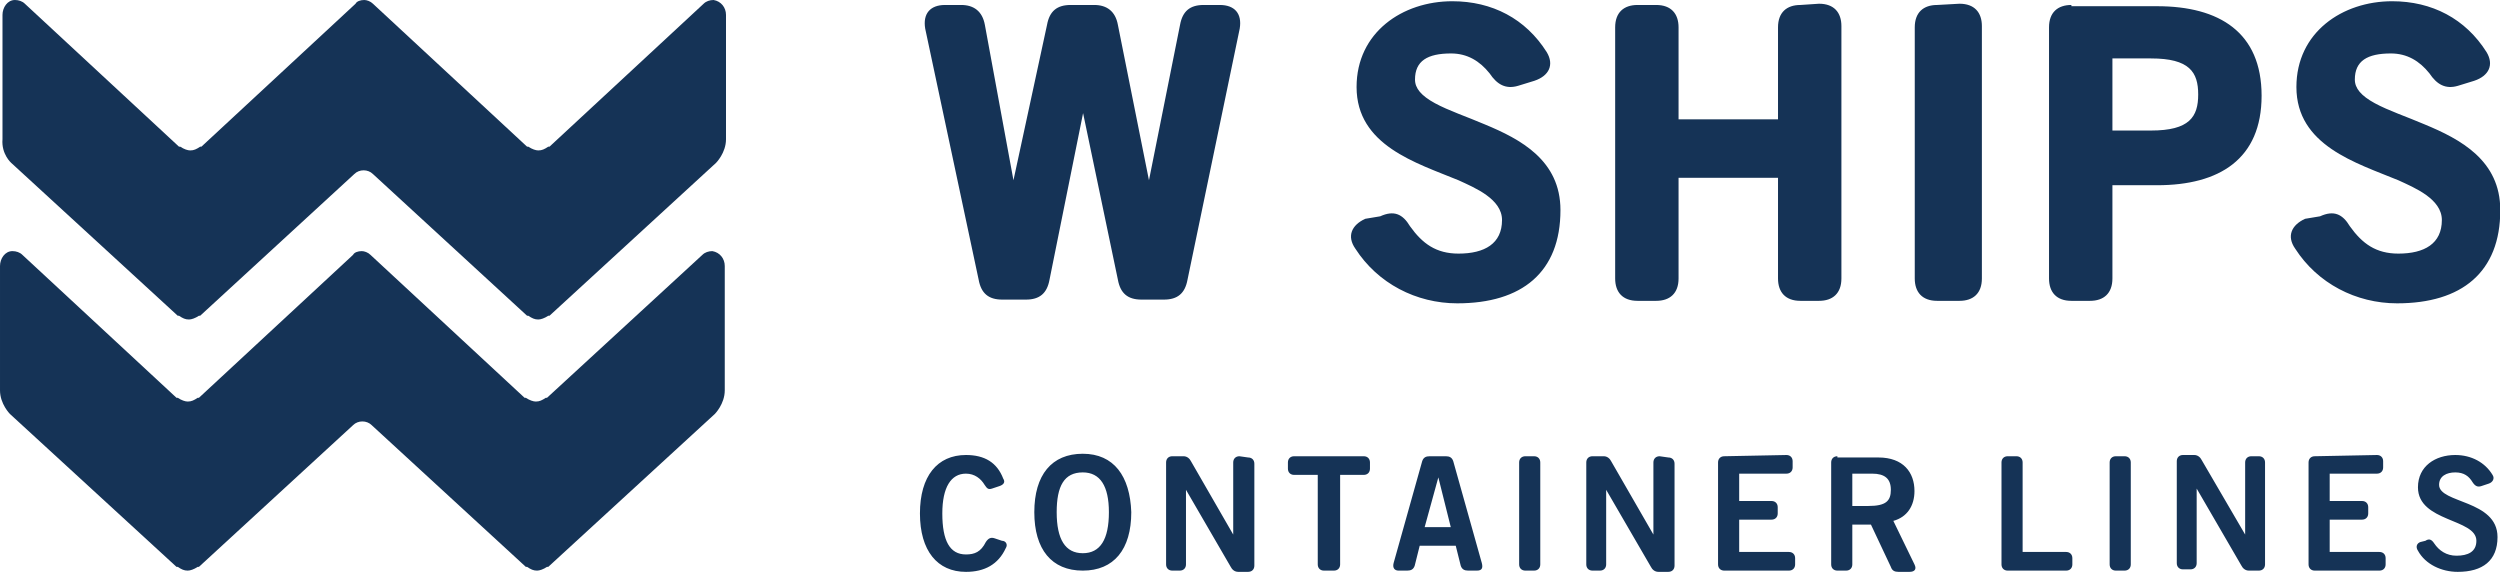 <?xml version="1.0" encoding="utf-8"?>
<!-- Generator: Adobe Illustrator 24.2.3, SVG Export Plug-In . SVG Version: 6.00 Build 0)  -->
<svg version="1.1" id="Layer_1" xmlns="http://www.w3.org/2000/svg" xmlns:xlink="http://www.w3.org/1999/xlink" x="0px" y="0px"
	 viewBox="0 0 201.1 46" style="enable-background:new 0 0 201.1 46;" xml:space="preserve">
<style type="text/css">
	.st0{fill-rule:evenodd;clip-rule:evenodd;fill:#153356;}
</style>
<g id="Symbols">
	<g transform="translate(306, 27)">
		<path id="Fill-1" class="st0" d="M-305.1-13.9l13.4,12.3c0,0,0,0,0.1,0c0.3,0.2,0.5,0.3,0.8,0.3c0.2,0,0.5-0.1,0.8-0.3h0.1
			l12.4-11.4c0.4-0.4,1.1-0.4,1.5,0l12.4,11.4c0,0,0,0,0.1,0c0.3,0.2,0.5,0.3,0.8,0.3c0.2,0,0.5-0.1,0.8-0.3h0.1l13.4-12.3
			c0,0,0.8-0.8,0.8-1.9v-10c0-0.6-0.4-1.1-1-1.2c-0.3,0-0.6,0.1-0.8,0.3l0,0l-12.4,11.5c0,0,0,0-0.1,0c-0.3,0.2-0.5,0.3-0.8,0.3
			c-0.2,0-0.5-0.1-0.8-0.3h-0.1l0,0l0,0L-276-26.7l0,0c-0.2-0.2-0.5-0.3-0.7-0.3l0,0l0,0c-0.3,0-0.6,0.1-0.7,0.3l0,0l-12.4,11.5
			c0,0,0,0-0.1,0c-0.3,0.2-0.5,0.3-0.8,0.3c-0.2,0-0.5-0.1-0.8-0.3h-0.1l0,0l0,0L-304-26.7l0,0c-0.2-0.2-0.5-0.3-0.8-0.3
			c-0.6,0-1,0.6-1,1.2v10C-305.9-14.6-305.1-13.9-305.1-13.9"/>
		<path id="Fill-3" class="st0" d="M-248.7-6.8c-0.3,0-0.6,0.1-0.8,0.3l0,0L-262,5c0,0,0,0-0.1,0c-0.3,0.2-0.5,0.3-0.8,0.3
			c-0.2,0-0.5-0.1-0.8-0.3h-0.1l0,0l0,0l-12.4-11.5l0,0c-0.2-0.2-0.5-0.3-0.7-0.3l0,0l0,0c-0.3,0-0.6,0.1-0.7,0.3l0,0L-290,5
			c0,0,0,0-0.1,0c-0.3,0.2-0.5,0.3-0.8,0.3c-0.2,0-0.5-0.1-0.8-0.3h-0.1l0,0l0,0l-12.4-11.5l0,0c-0.2-0.2-0.5-0.3-0.8-0.3
			c-0.6,0-1,0.6-1,1.2v10c0,1.1,0.8,1.9,0.8,1.9l13.4,12.3c0,0,0,0,0.1,0c0.3,0.2,0.5,0.3,0.8,0.3c0.2,0,0.5-0.1,0.8-0.3h0.1
			l12.4-11.4c0.4-0.4,1.1-0.4,1.5,0l12.4,11.4c0,0,0,0,0.1,0c0.3,0.2,0.5,0.3,0.8,0.3c0.2,0,0.5-0.1,0.8-0.3h0.1l13.4-12.3
			c0,0,0.8-0.8,0.8-1.9v-10C-247.7-6.2-248.1-6.7-248.7-6.8"/>
		<g id="Group-7" transform="translate(74.123, 0)">
			<g id="Clip-6">
			</g>
			<path id="Fill-5" class="st0" d="M-283.3-26.6c-1.1,0-1.7,0.5-1.9,1.6l-2.5,12.5l-2.5-12.5c-0.2-1.1-0.9-1.6-1.9-1.6h-1.9
				c-1.1,0-1.7,0.5-1.9,1.6l-2.7,12.5l-2.3-12.5c-0.2-1.1-0.9-1.6-1.9-1.6h-1.3c-1.2,0-1.8,0.7-1.6,1.9l4.3,20.2
				c0.2,1.1,0.8,1.6,1.9,1.6h1.9c1.1,0,1.7-0.5,1.9-1.6l2.7-13.4l2.8,13.4c0.2,1.1,0.8,1.6,1.9,1.6h1.8c1.1,0,1.7-0.5,1.9-1.6
				l4.2-20.2c0.2-1.2-0.4-1.9-1.6-1.9H-283.3z M-270.3-9.4c-1.1,0.5-1.5,1.4-0.8,2.4c1.8,2.8,4.9,4.4,8.2,4.4c5.2,0,8.3-2.5,8.3-7.5
				c0-4-3.2-5.7-6.1-6.9c-1.4-0.6-2.9-1.1-4-1.7s-1.6-1.2-1.6-1.9c0-1.5,1-2.1,2.9-2.1c1.3,0,2.3,0.6,3.1,1.6c0.6,0.9,1.3,1.3,2.3,1
				l1.3-0.4c1.2-0.4,1.6-1.3,1-2.3c-1.7-2.7-4.4-4.1-7.6-4.1c-4,0-7.7,2.5-7.7,6.9c0,4.7,4.8,6.1,8.2,7.5c1.3,0.6,3.5,1.5,3.5,3.2
				c0,1.9-1.4,2.7-3.5,2.7c-1.8,0-2.9-0.8-3.9-2.2c-0.6-1-1.3-1.3-2.4-0.8L-270.3-9.4z M-235.3-26.6c-1.1,0-1.8,0.6-1.8,1.8v7.4h-8
				v-7.4c0-1.1-0.6-1.8-1.8-1.8h-1.5c-1.1,0-1.8,0.6-1.8,1.8v20.2c0,1.1,0.6,1.8,1.8,1.8h1.5c1.1,0,1.8-0.6,1.8-1.8v-8.1h8v8.1
				c0,1.1,0.6,1.8,1.8,1.8h1.5c1.1,0,1.8-0.6,1.8-1.8v-20.3c0-1.1-0.6-1.8-1.8-1.8L-235.3-26.6L-235.3-26.6z M-224.3-26.6
				c-1.1,0-1.8,0.6-1.8,1.8v20.2c0,1.1,0.6,1.8,1.8,1.8h1.8c1.1,0,1.8-0.6,1.8-1.8v-20.3c0-1.1-0.6-1.8-1.8-1.8L-224.3-26.6
				L-224.3-26.6z M-213.5-26.6c-1.1,0-1.8,0.6-1.8,1.8v20.2c0,1.1,0.6,1.8,1.8,1.8h1.5c1.1,0,1.8-0.6,1.8-1.8v-7.5h3.6
				c5,0,8.4-2.1,8.4-7.2s-3.4-7.2-8.4-7.2h-6.9L-213.5-26.6L-213.5-26.6z M-210.2-16.5v-5.8h3.1c3.1,0,3.8,1.1,3.8,2.9
				s-0.7,2.9-3.8,2.9H-210.2z M-194.7-9.4c-1.1,0.5-1.5,1.4-0.8,2.4c1.8,2.8,4.9,4.4,8.2,4.4c5.2,0,8.3-2.5,8.3-7.5
				c0-4-3.2-5.7-6.1-6.9c-1.4-0.6-2.9-1.1-4-1.7s-1.6-1.2-1.6-1.9c0-1.5,1-2.1,2.9-2.1c1.3,0,2.3,0.6,3.1,1.6c0.6,0.9,1.3,1.3,2.3,1
				l1.3-0.4c1.2-0.4,1.6-1.3,1-2.3c-1.7-2.7-4.4-4.1-7.6-4.1c-4,0-7.7,2.5-7.7,6.9c0,4.7,4.8,6.1,8.2,7.5c1.3,0.6,3.5,1.5,3.5,3.2
				c0,1.9-1.4,2.7-3.5,2.7c-1.8,0-2.9-0.8-3.9-2.2c-0.6-1-1.3-1.3-2.4-0.8L-194.7-9.4z"/>
		</g>
		<path id="Fill-8" class="st0" d="M-226,16.3c-0.3-0.1-0.5,0-0.7,0.3c-0.4,0.8-0.9,1-1.6,1c-1.3,0-1.9-1.1-1.9-3.3
			c0-2.1,0.7-3.2,1.9-3.2c0.7,0,1.2,0.4,1.5,0.9c0.2,0.3,0.3,0.4,0.6,0.3l0.6-0.2c0.3-0.1,0.5-0.3,0.3-0.6c-0.5-1.3-1.5-1.9-3-1.9
			c-2.3,0-3.7,1.7-3.7,4.7s1.4,4.7,3.7,4.7c1.5,0,2.6-0.6,3.2-1.9c0.2-0.3,0-0.6-0.3-0.6L-226,16.3z M-218.9,9.5
			c-2.5,0-3.9,1.7-3.9,4.7s1.4,4.7,3.9,4.7s3.9-1.7,3.9-4.7C-215.1,11.3-216.4,9.5-218.9,9.5L-218.9,9.5z M-218.9,11
			c1.4,0,2.1,1.1,2.1,3.2c0,2.2-0.7,3.3-2.1,3.3s-2.1-1.1-2.1-3.3C-221,12.1-220.4,11-218.9,11L-218.9,11z M-206.3,9.7
			c-0.3,0-0.5,0.2-0.5,0.5V16l0,0l-3.4-5.9c-0.1-0.2-0.3-0.4-0.6-0.4h-0.9c-0.3,0-0.5,0.2-0.5,0.5v8.2c0,0.3,0.2,0.5,0.5,0.5h0.6
			c0.3,0,0.5-0.2,0.5-0.5v-6l0,0l3.6,6.2c0.1,0.2,0.3,0.4,0.6,0.4h0.8c0.3,0,0.5-0.2,0.5-0.5v-8.2c0-0.3-0.2-0.5-0.5-0.5L-206.3,9.7
			L-206.3,9.7z M-201.9,9.7c-0.3,0-0.5,0.2-0.5,0.5v0.5c0,0.3,0.2,0.5,0.5,0.5h1.9v7.2c0,0.3,0.2,0.5,0.5,0.5h0.8
			c0.3,0,0.5-0.2,0.5-0.5v-7.2h1.9c0.3,0,0.5-0.2,0.5-0.5v-0.5c0-0.3-0.2-0.5-0.5-0.5H-201.9z M-191,9.7c-0.3,0-0.5,0.1-0.6,0.4
			l-2.3,8.2c-0.1,0.4,0.1,0.6,0.4,0.6h0.7c0.3,0,0.5-0.1,0.6-0.4l0.4-1.6h2.9l0.4,1.6c0.1,0.3,0.3,0.4,0.6,0.4h0.7
			c0.4,0,0.5-0.2,0.4-0.6l-2.3-8.2c-0.1-0.3-0.3-0.4-0.6-0.4H-191z M-189.3,15.4h-2.1l1.1-4l0,0L-189.3,15.4z M-183.3,9.7
			c-0.3,0-0.5,0.2-0.5,0.5v8.2c0,0.3,0.2,0.5,0.5,0.5h0.7c0.3,0,0.5-0.2,0.5-0.5v-8.2c0-0.3-0.2-0.5-0.5-0.5H-183.3z M-172.5,9.7
			c-0.3,0-0.5,0.2-0.5,0.5V16l0,0l-3.4-5.9c-0.1-0.2-0.3-0.4-0.6-0.4h-0.9c-0.3,0-0.5,0.2-0.5,0.5v8.2c0,0.3,0.2,0.5,0.5,0.5h0.6
			c0.3,0,0.5-0.2,0.5-0.5v-6l0,0l3.6,6.2c0.1,0.2,0.3,0.4,0.6,0.4h0.8c0.3,0,0.5-0.2,0.5-0.5v-8.2c0-0.3-0.2-0.5-0.5-0.5L-172.5,9.7
			L-172.5,9.7z M-167.3,9.7c-0.3,0-0.5,0.2-0.5,0.5v8.2c0,0.3,0.2,0.5,0.5,0.5h5.2c0.3,0,0.5-0.2,0.5-0.5v-0.5
			c0-0.3-0.2-0.5-0.5-0.5h-4v-2.6h2.6c0.3,0,0.5-0.2,0.5-0.5v-0.5c0-0.3-0.2-0.5-0.5-0.5h-2.6v-2.2h3.8c0.3,0,0.5-0.2,0.5-0.5v-0.5
			c0-0.3-0.2-0.5-0.5-0.5L-167.3,9.7L-167.3,9.7z M-158.2,9.7c-0.3,0-0.5,0.2-0.5,0.5v8.2c0,0.3,0.2,0.5,0.5,0.5h0.7
			c0.3,0,0.5-0.2,0.5-0.5v-3.2h1.5l1.6,3.4c0.1,0.3,0.3,0.4,0.6,0.4h0.9c0.4,0,0.6-0.2,0.4-0.6l-1.7-3.5c1.1-0.3,1.7-1.2,1.7-2.4
			c0-1.5-0.9-2.7-2.9-2.7h-3.3V9.7z M-157,13.7v-2.6h1.6c1,0,1.5,0.4,1.5,1.3c0,0.9-0.4,1.3-1.8,1.3C-155.7,13.7-157,13.7-157,13.7z
			 M-144.5,9.7c-0.3,0-0.5,0.2-0.5,0.5v8.2c0,0.3,0.2,0.5,0.5,0.5h4.7c0.3,0,0.5-0.2,0.5-0.5v-0.5c0-0.3-0.2-0.5-0.5-0.5h-3.5v-7.2
			c0-0.3-0.2-0.5-0.5-0.5H-144.5z M-135.8,9.7c-0.3,0-0.5,0.2-0.5,0.5v8.2c0,0.3,0.2,0.5,0.5,0.5h0.7c0.3,0,0.5-0.2,0.5-0.5v-8.2
			c0-0.3-0.2-0.5-0.5-0.5H-135.8z M-124.9,9.7c-0.3,0-0.5,0.2-0.5,0.5V16l0,0l-3.5-6c-0.1-0.2-0.3-0.4-0.6-0.4h-0.9
			c-0.3,0-0.5,0.2-0.5,0.5v8.2c0,0.3,0.2,0.5,0.5,0.5h0.6c0.3,0,0.5-0.2,0.5-0.5v-6l0,0l3.6,6.2c0.1,0.2,0.3,0.4,0.6,0.4h0.8
			c0.3,0,0.5-0.2,0.5-0.5v-8.2c0-0.3-0.2-0.5-0.5-0.5H-124.9z M-119.8,9.7c-0.3,0-0.5,0.2-0.5,0.5v8.2c0,0.3,0.2,0.5,0.5,0.5h5.2
			c0.3,0,0.5-0.2,0.5-0.5v-0.5c0-0.3-0.2-0.5-0.5-0.5h-4v-2.6h2.6c0.3,0,0.5-0.2,0.5-0.5v-0.5c0-0.3-0.2-0.5-0.5-0.5h-2.6v-2.2h3.8
			c0.3,0,0.5-0.2,0.5-0.5v-0.5c0-0.3-0.2-0.5-0.5-0.5L-119.8,9.7L-119.8,9.7z M-111.3,16.6c-0.3,0.1-0.4,0.4-0.2,0.7
			c0.6,1.1,1.9,1.7,3.2,1.7c2,0,3.2-0.9,3.2-2.8c0-3-4.7-2.7-4.7-4.2c0-0.7,0.6-1,1.3-1c0.7,0,1.1,0.3,1.4,0.8
			c0.2,0.3,0.4,0.4,0.7,0.3l0.6-0.2c0.3-0.1,0.5-0.4,0.3-0.7c-0.6-1-1.7-1.6-3-1.6c-1.6,0-3,0.9-3,2.6c0,2.8,4.7,2.5,4.7,4.3
			c0,0.9-0.7,1.2-1.6,1.2c-0.8,0-1.4-0.4-1.8-1c-0.2-0.3-0.4-0.4-0.7-0.2L-111.3,16.6z"/>
	</g>
</g>
</svg>
